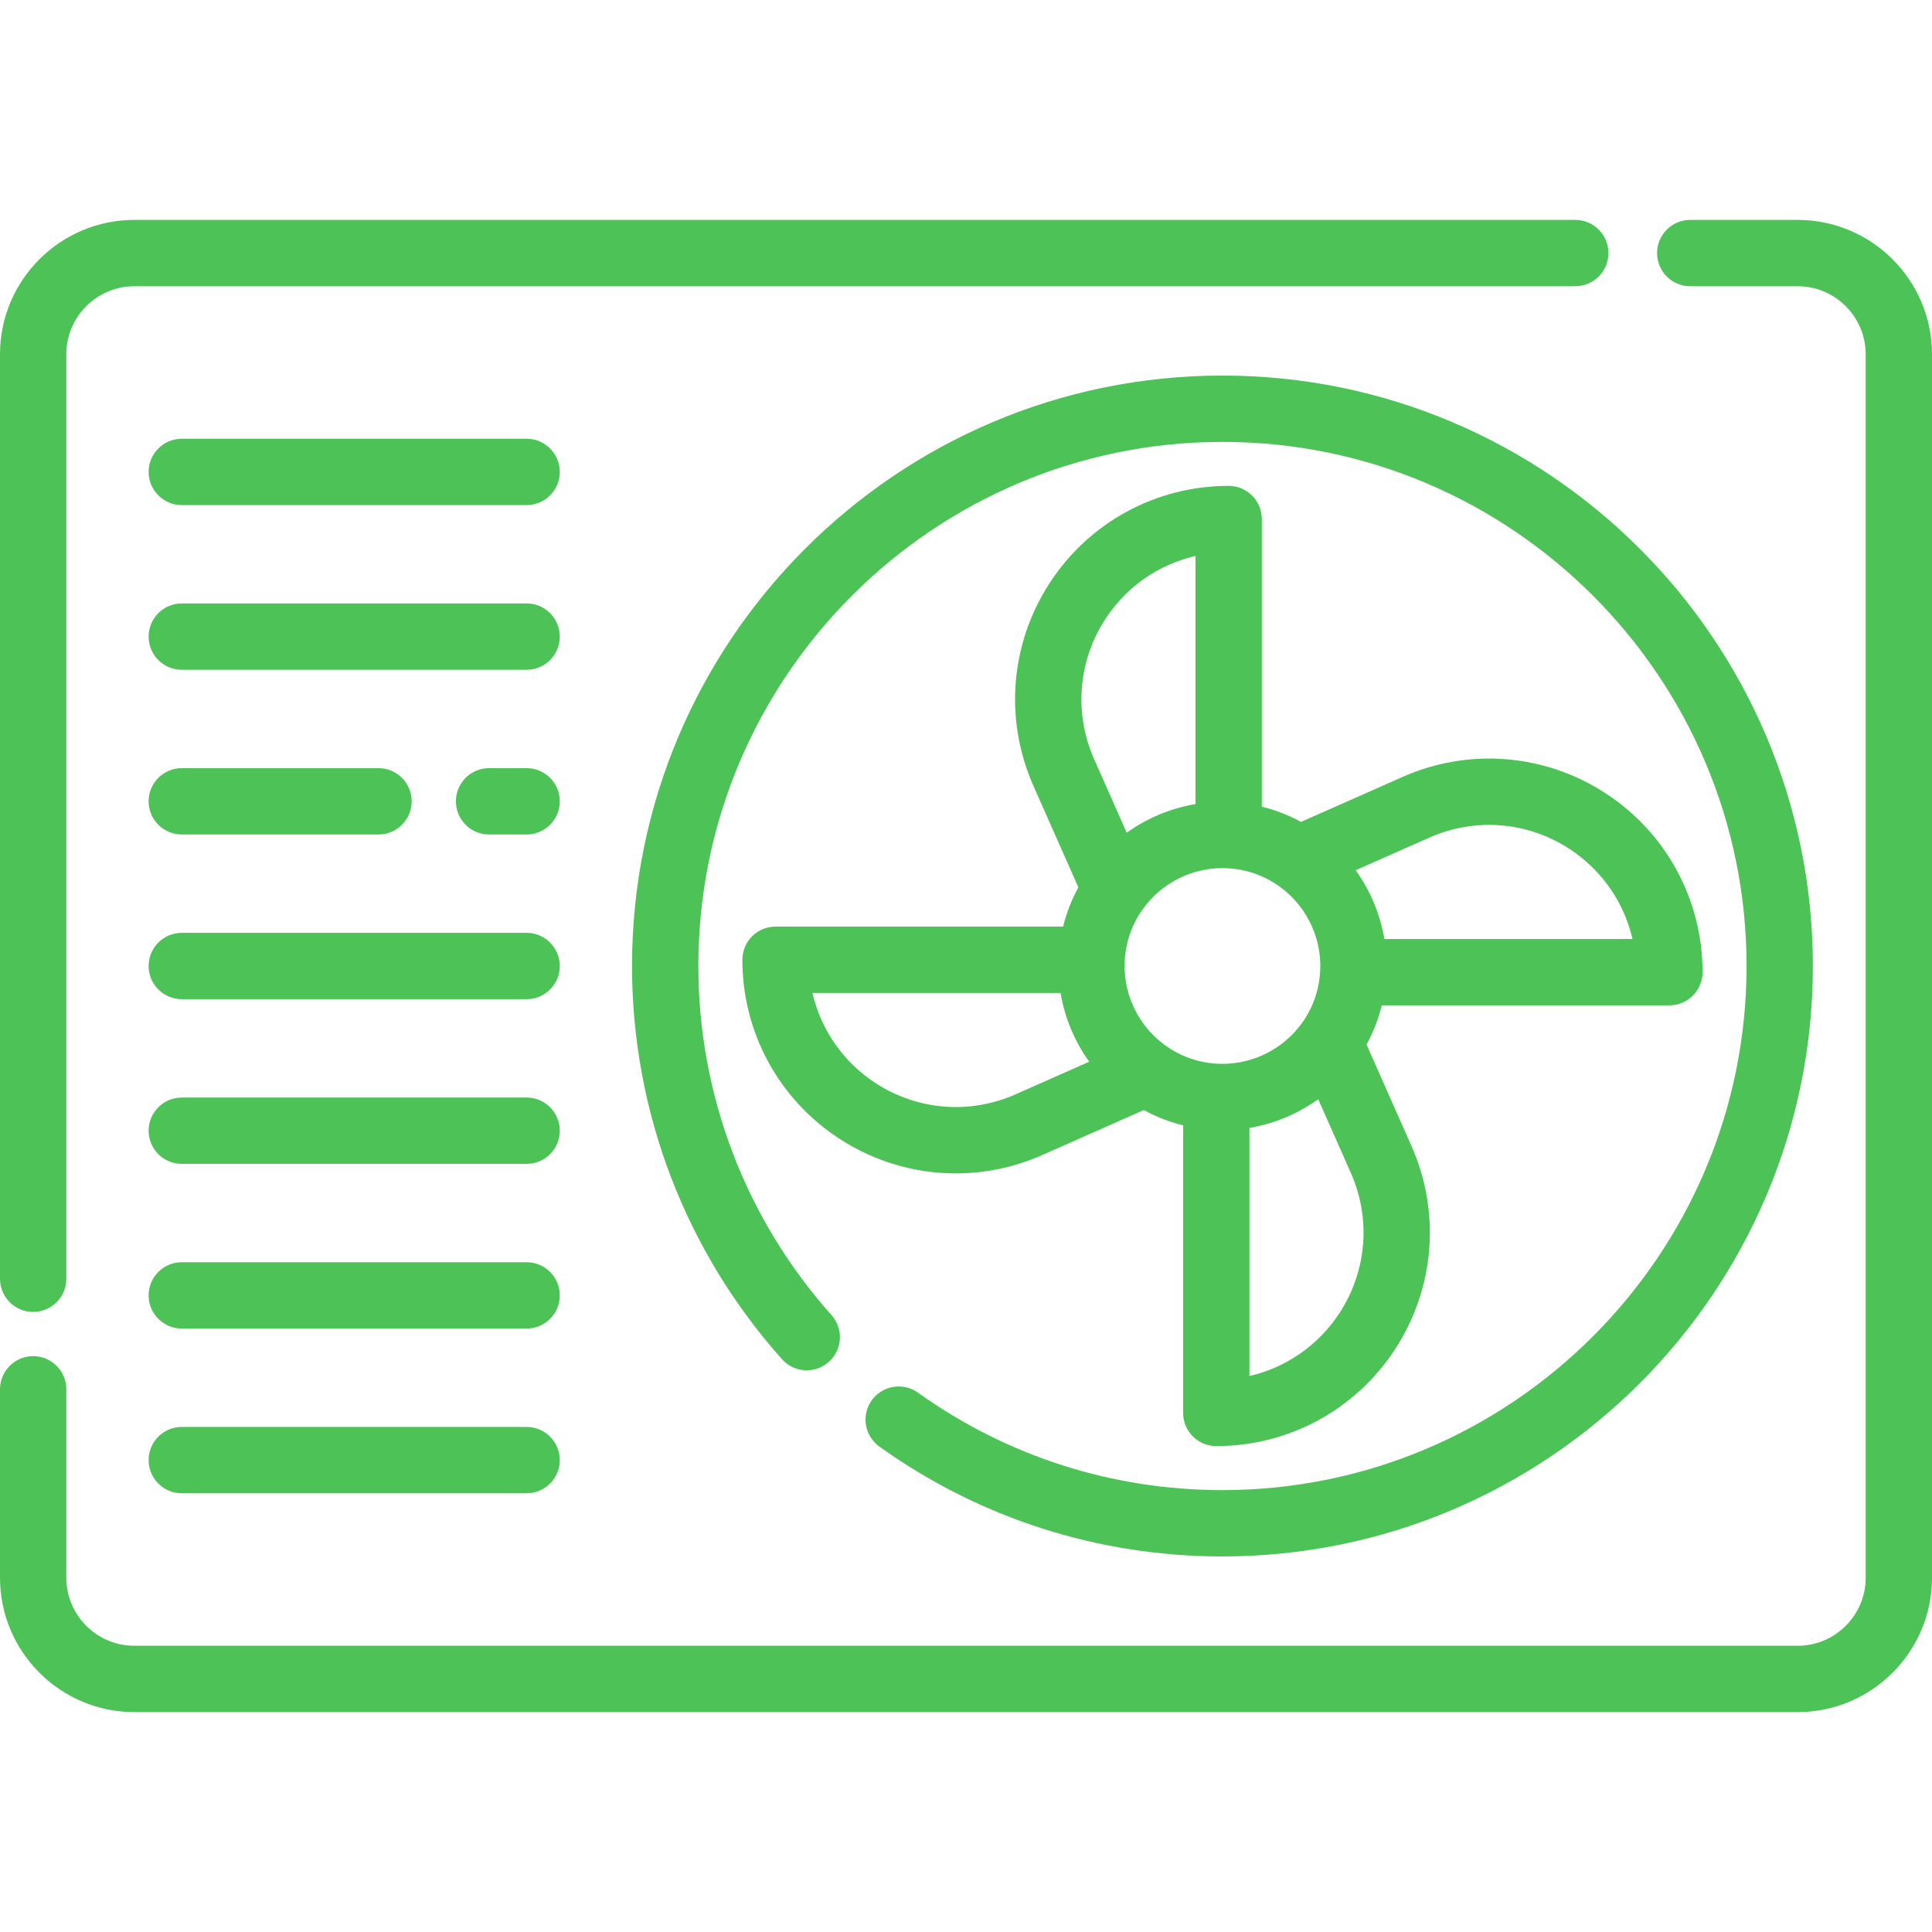 <?xml version="1.0" encoding="UTF-8"?>
<svg xmlns="http://www.w3.org/2000/svg" xmlns:xlink="http://www.w3.org/1999/xlink" xmlns:svgjs="http://svgjs.com/svgjs" version="1.1" width="512" height="512" x="0" y="0" viewBox="0 0 512 512" style="enable-background:new 0 0 512 512" xml:space="preserve" class="">
  <g>
<g xmlns="http://www.w3.org/2000/svg">
	<g>
		<path d="M323.961,99.53c-86.276,0-156.469,70.192-156.469,156.469c0,38.512,14.117,75.522,39.753,104.214    c3.233,3.618,8.788,3.932,12.409,0.698c3.62-3.234,3.931-8.789,0.698-12.409C197.6,323.037,185.07,290.185,185.07,256    c0-76.586,62.307-138.893,138.893-138.893c76.586,0,138.893,62.307,138.893,138.893s-62.309,138.893-138.894,138.893    c-29.154,0-57.054-8.93-80.686-25.826c-3.948-2.823-9.436-1.91-12.26,2.038c-2.823,3.948-1.911,9.436,2.038,12.26    c26.63,19.04,58.066,29.104,90.908,29.104c86.278,0,156.469-70.192,156.469-156.469S410.238,99.53,323.961,99.53z" fill="#4cc257" data-original="#000000" style="" class=""></path>
	</g>
</g>
<g xmlns="http://www.w3.org/2000/svg">
	<g>
		<path d="M417.463,58.276H35.609C15.973,58.276,0,74.249,0,93.884v245c0,4.853,3.935,8.788,8.788,8.788    c4.853,0,8.788-3.935,8.788-8.788v-245c0-9.944,8.089-18.032,18.032-18.032h381.854c4.853,0,8.788-3.935,8.788-8.788    C426.251,62.21,422.316,58.276,417.463,58.276z" fill="#4cc257" data-original="#000000" style="" class=""></path>
	</g>
</g>
<g xmlns="http://www.w3.org/2000/svg">
	<g>
		<path d="M476.392,58.276H447.93c-4.853,0-8.788,3.935-8.788,8.788c0,4.853,3.935,8.788,8.788,8.788h28.462    c9.943,0,18.032,8.089,18.032,18.032v324.232c0,9.943-8.089,18.032-18.032,18.032H35.609c-9.944,0-18.032-8.089-18.032-18.032    v-49.938c0-4.853-3.935-8.788-8.788-8.788c-4.853,0-8.788,3.935-8.788,8.788v49.938c0,19.635,15.973,35.608,35.609,35.608h440.783    c19.635,0,35.609-15.973,35.609-35.608V93.884C512,74.249,496.027,58.276,476.392,58.276z" fill="#4cc257" data-original="#000000" style="" class=""></path>
	</g>
</g>
<g xmlns="http://www.w3.org/2000/svg">
	<g>
		<path d="M425.466,210.207c-16.11-10.482-36.217-12.092-53.782-4.309l-26.906,11.913c-3.277-1.794-6.762-3.15-10.384-4.04v-76.224    c0-4.853-3.935-8.788-8.788-8.788c-19.212,0-36.94,9.617-47.421,25.725c-10.483,16.11-12.093,36.219-4.309,53.787l11.905,26.888    c-1.796,3.282-3.154,6.773-4.046,10.401h-76.21v0.001c-4.853,0-8.788,3.935-8.788,8.788c0,19.221,9.619,36.955,25.732,47.435    c9.353,6.084,20.052,9.177,30.82,9.176c7.779,0,15.594-1.614,22.961-4.881l26.884-11.909c3.287,1.802,6.777,3.166,10.404,4.058    v76.213c0,4.853,3.935,8.788,8.788,8.788c19.211,0,36.937-9.618,47.419-25.727c10.485-16.114,12.097-36.226,4.312-53.795    l-11.907-26.894c1.792-3.279,3.145-6.763,4.036-10.384h76.223c4.853,0,8.788-3.935,8.788-8.788    C451.194,238.421,441.576,220.689,425.466,210.207z M269.128,290.01c-12.109,5.37-25.97,4.264-37.074-2.96    c-8.595-5.592-14.511-14.176-16.747-23.913h65.75c1.104,6.597,3.72,12.831,7.593,18.227L269.128,290.01z M292.918,164.071    c5.59-8.593,14.17-14.504,23.9-16.741v65.759c-6.6,1.104-12.834,3.718-18.227,7.587l-8.644-19.523    C284.581,189.04,285.691,175.178,292.918,164.071z M322.895,281.904c-0.06-0.004-0.12-0.007-0.179-0.009    c-4.969-0.22-9.735-1.87-13.78-4.771c-0.089-0.063-0.178-0.125-0.268-0.185c-6.67-4.879-10.642-12.682-10.642-20.936    c0-0.366,0.006-0.731,0.028-1.097c0.004-0.05,0.006-0.101,0.008-0.152c0.23-4.993,1.879-9.763,4.785-13.815    c4.858-6.811,12.749-10.88,21.108-10.88c0.362,0,0.724,0.005,1.086,0.028c0.054,0.004,0.108,0.006,0.162,0.009    c4.985,0.229,9.751,1.88,13.809,4.789c6.816,4.852,10.886,12.746,10.886,21.116c0,0.36-0.006,0.721-0.028,1.072    c-0.004,0.055-0.006,0.11-0.009,0.164c-0.229,4.982-1.878,9.753-4.774,13.803c-4.864,6.82-12.764,10.891-21.131,10.891    C323.597,281.932,323.245,281.926,322.895,281.904z M355.013,347.917c-5.59,8.593-14.169,14.505-23.899,16.742v-65.761    c6.599-1.106,12.834-3.724,18.228-7.595l8.644,19.523C363.355,322.94,362.243,336.806,355.013,347.917z M366.867,248.852    c-1.105-6.606-3.723-12.844-7.594-18.236l19.53-8.648c12.111-5.367,25.973-4.256,37.079,2.97    c8.595,5.592,14.509,14.177,16.746,23.913H366.867z" fill="#4cc257" data-original="#000000" style="" class=""></path>
	</g>
</g>
<g xmlns="http://www.w3.org/2000/svg">
	<g>
		<path d="M139.563,116.275H48.171c-4.853,0-8.788,3.935-8.788,8.788c0,4.853,3.935,8.788,8.788,8.788h91.392    c4.853,0,8.788-3.935,8.788-8.788C148.351,120.21,144.418,116.275,139.563,116.275z" fill="#4cc257" data-original="#000000" style="" class=""></path>
	</g>
</g>
<g xmlns="http://www.w3.org/2000/svg">
	<g>
		<path d="M139.563,247.213H48.171c-4.853,0-8.788,3.935-8.788,8.788s3.935,8.788,8.788,8.788h91.392    c4.853,0,8.788-3.935,8.788-8.788S144.418,247.213,139.563,247.213z" fill="#4cc257" data-original="#000000" style="" class=""></path>
	</g>
</g>
<g xmlns="http://www.w3.org/2000/svg">
	<g>
		<path d="M139.563,334.504H48.171c-4.853,0-8.788,3.935-8.788,8.788s3.935,8.788,8.788,8.788h91.392    c4.853,0,8.788-3.935,8.788-8.788S144.418,334.504,139.563,334.504z" fill="#4cc257" data-original="#000000" style="" class=""></path>
	</g>
</g>
<g xmlns="http://www.w3.org/2000/svg">
	<g>
		<path d="M139.563,290.859H48.171c-4.853,0-8.788,3.935-8.788,8.788s3.935,8.788,8.788,8.788h91.392    c4.853,0,8.788-3.935,8.788-8.788S144.418,290.859,139.563,290.859z" fill="#4cc257" data-original="#000000" style="" class=""></path>
	</g>
</g>
<g xmlns="http://www.w3.org/2000/svg">
	<g>
		<path d="M139.563,378.15H48.171c-4.853,0-8.788,3.935-8.788,8.788c0,4.853,3.935,8.788,8.788,8.788h91.392    c4.853,0,8.788-3.935,8.788-8.788C148.351,382.085,144.418,378.15,139.563,378.15z" fill="#4cc257" data-original="#000000" style="" class=""></path>
	</g>
</g>
<g xmlns="http://www.w3.org/2000/svg">
	<g>
		<path d="M139.563,203.568h-9.959c-4.853,0-8.788,3.935-8.788,8.788s3.935,8.788,8.788,8.788h9.959    c4.853,0,8.788-3.935,8.788-8.788S144.418,203.568,139.563,203.568z" fill="#4cc257" data-original="#000000" style="" class=""></path>
	</g>
</g>
<g xmlns="http://www.w3.org/2000/svg">
	<g>
		<path d="M100.311,203.568h-52.14c-4.853,0-8.788,3.935-8.788,8.788s3.935,8.788,8.788,8.788h52.14    c4.853,0,8.788-3.935,8.788-8.788S105.164,203.568,100.311,203.568z" fill="#4cc257" data-original="#000000" style="" class=""></path>
	</g>
</g>
<g xmlns="http://www.w3.org/2000/svg">
	<g>
		<path d="M139.563,159.921H48.171c-4.853,0-8.788,3.935-8.788,8.788c0,4.853,3.935,8.788,8.788,8.788h91.392    c4.853,0,8.788-3.935,8.788-8.788C148.351,163.855,144.418,159.921,139.563,159.921z" fill="#4cc257" data-original="#000000" style="" class=""></path>
	</g>
</g>















</g>
</svg>
